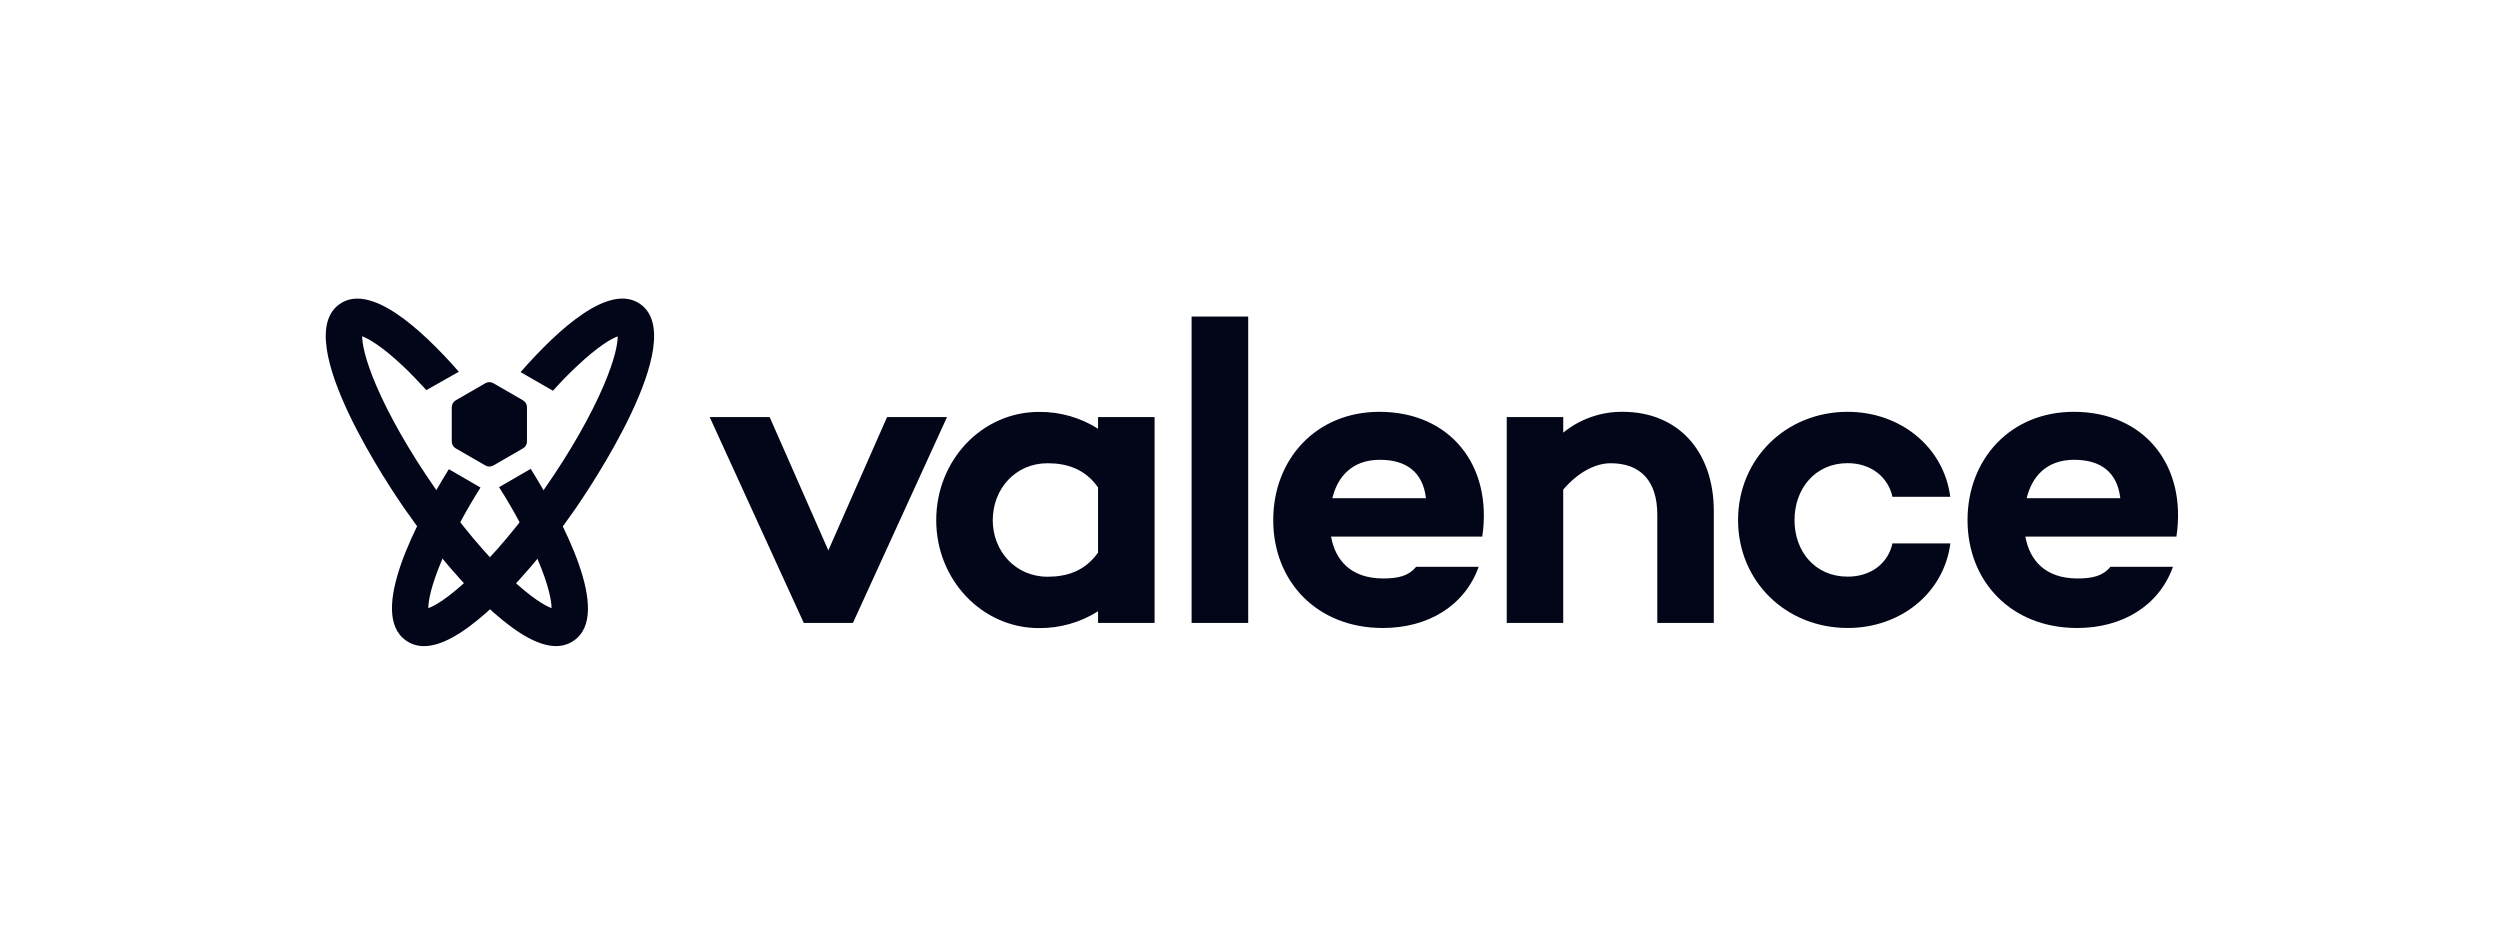 <svg width="289" height="109" viewBox="0 0 289 109" fill="none" xmlns="http://www.w3.org/2000/svg">
<path d="M109.475 48.214L98.599 72.01H92.916L82.04 48.214H88.972L95.756 63.628L102.543 48.214H109.475Z" fill="#030618"/>
<path fill-rule="evenodd" clip-rule="evenodd" d="M133.47 72.01V48.214H126.934V49.562C124.892 48.266 122.519 47.59 120.101 47.617C113.515 47.617 108.227 53.201 108.227 60.137C108.227 67.019 113.515 72.608 120.101 72.608C122.518 72.632 124.892 71.957 126.934 70.662V72.01H133.47ZM126.934 56.346V63.875C125.388 66.072 123.248 66.669 121.098 66.669C117.356 66.669 114.763 63.674 114.763 60.137C114.763 56.544 117.356 53.551 121.098 53.551C123.245 53.551 125.388 54.149 126.934 56.346Z" fill="#030618"/>
<path d="M144.292 36.593V72.01H137.749V36.593H144.292Z" fill="#030618"/>
<path fill-rule="evenodd" clip-rule="evenodd" d="M153.87 62.033H171.349C172.576 53.803 167.639 47.606 159.458 47.606C152.176 47.606 147.185 53.042 147.185 60.127C147.185 67.211 152.225 72.597 159.858 72.597C165.096 72.597 169.333 70.012 170.932 65.524H163.699C162.85 66.571 161.651 66.871 159.907 66.871C156.165 66.871 154.369 64.778 153.87 62.033ZM164.841 57.594H154.018C154.62 55.097 156.314 53.152 159.504 53.152C162.546 53.152 164.487 54.549 164.841 57.594Z" fill="#030618"/>
<path d="M198.116 59.09V72.01H191.583V59.49C191.583 55.599 189.638 53.551 186.197 53.551C184.4 53.551 182.405 54.612 180.708 56.597V72.01H174.179V48.215H180.711V50.011C182.652 48.429 185.087 47.578 187.59 47.606C193.928 47.606 198.116 52.105 198.116 59.09Z" fill="#030618"/>
<path d="M218.767 62.815H225.463C224.716 68.551 219.726 72.594 213.593 72.594C206.459 72.594 200.92 67.207 200.92 60.123C200.92 53.039 206.449 47.606 213.582 47.606C219.715 47.606 224.706 51.695 225.452 57.432H218.767C218.269 55.136 216.274 53.541 213.582 53.541C209.84 53.541 207.446 56.484 207.446 60.127C207.446 63.77 209.84 66.659 213.582 66.659C216.267 66.67 218.269 65.124 218.767 62.815Z" fill="#030618"/>
<path fill-rule="evenodd" clip-rule="evenodd" d="M234.132 62.033H251.593C252.838 53.803 247.901 47.606 239.72 47.606C232.438 47.606 227.447 53.042 227.447 60.127C227.447 67.211 232.487 72.597 240.12 72.597C245.358 72.597 249.595 70.012 251.194 65.524H243.961C243.112 66.571 241.913 66.871 240.169 66.871C236.427 66.871 234.631 64.778 234.132 62.033ZM245.107 57.594H234.284C234.882 55.097 236.576 53.152 239.77 53.152C242.811 53.152 244.753 54.549 245.107 57.594Z" fill="#030618"/>
<path d="M74.004 35.143C70.467 32.667 64.6 37.972 60.179 43.016L63.921 45.17C64.858 44.126 65.784 43.168 66.679 42.34C69.081 40.073 70.637 39.157 71.408 38.885C71.408 39.709 71.1 41.481 69.806 44.519C68.299 48.056 65.891 52.275 63.026 56.388C60.161 60.502 57.038 64.229 54.24 66.85C51.839 69.121 50.283 70.033 49.511 70.305C49.511 69.485 49.819 67.713 51.114 64.671C52.379 61.792 53.861 59.014 55.549 56.36L51.885 54.238C48.206 60.194 42.484 70.939 46.933 74.044C47.543 74.474 48.273 74.701 49.02 74.691C50.912 74.691 53.289 73.411 56.207 70.829C59.475 67.943 63.139 63.674 66.524 58.804C67.892 56.802 79.882 39.239 74.004 35.143Z" fill="#030618"/>
<path d="M61.353 54.196L57.693 56.318C59.392 58.985 60.885 61.778 62.16 64.672C63.454 67.713 63.755 69.485 63.762 70.306C62.991 70.016 61.434 69.117 59.033 66.85C56.232 64.23 53.112 60.491 50.248 56.374C47.383 52.258 44.974 48.045 43.467 44.505C42.173 41.467 41.869 39.695 41.865 38.871C42.633 39.161 44.189 40.059 46.594 42.326C47.468 43.15 48.362 44.095 49.289 45.096L53.042 42.974C48.621 37.934 42.792 32.689 39.269 35.143C33.391 39.239 45.377 56.802 46.764 58.801C50.152 63.664 53.816 67.933 57.081 70.826C60.002 73.407 62.386 74.688 64.268 74.688C65.015 74.697 65.746 74.47 66.358 74.04C70.8 70.949 65.031 60.138 61.353 54.196Z" fill="#030618"/>
<path d="M60.919 51.037V47.072C60.919 46.745 60.745 46.444 60.462 46.28L57.028 44.296C56.746 44.133 56.398 44.133 56.116 44.296L52.678 46.28C52.397 46.445 52.225 46.746 52.225 47.072V51.037C52.224 51.362 52.397 51.664 52.678 51.829L56.116 53.813C56.398 53.976 56.746 53.976 57.028 53.813L60.462 51.829C60.746 51.666 60.92 51.364 60.919 51.037Z" fill="#030618"/>
</svg>

